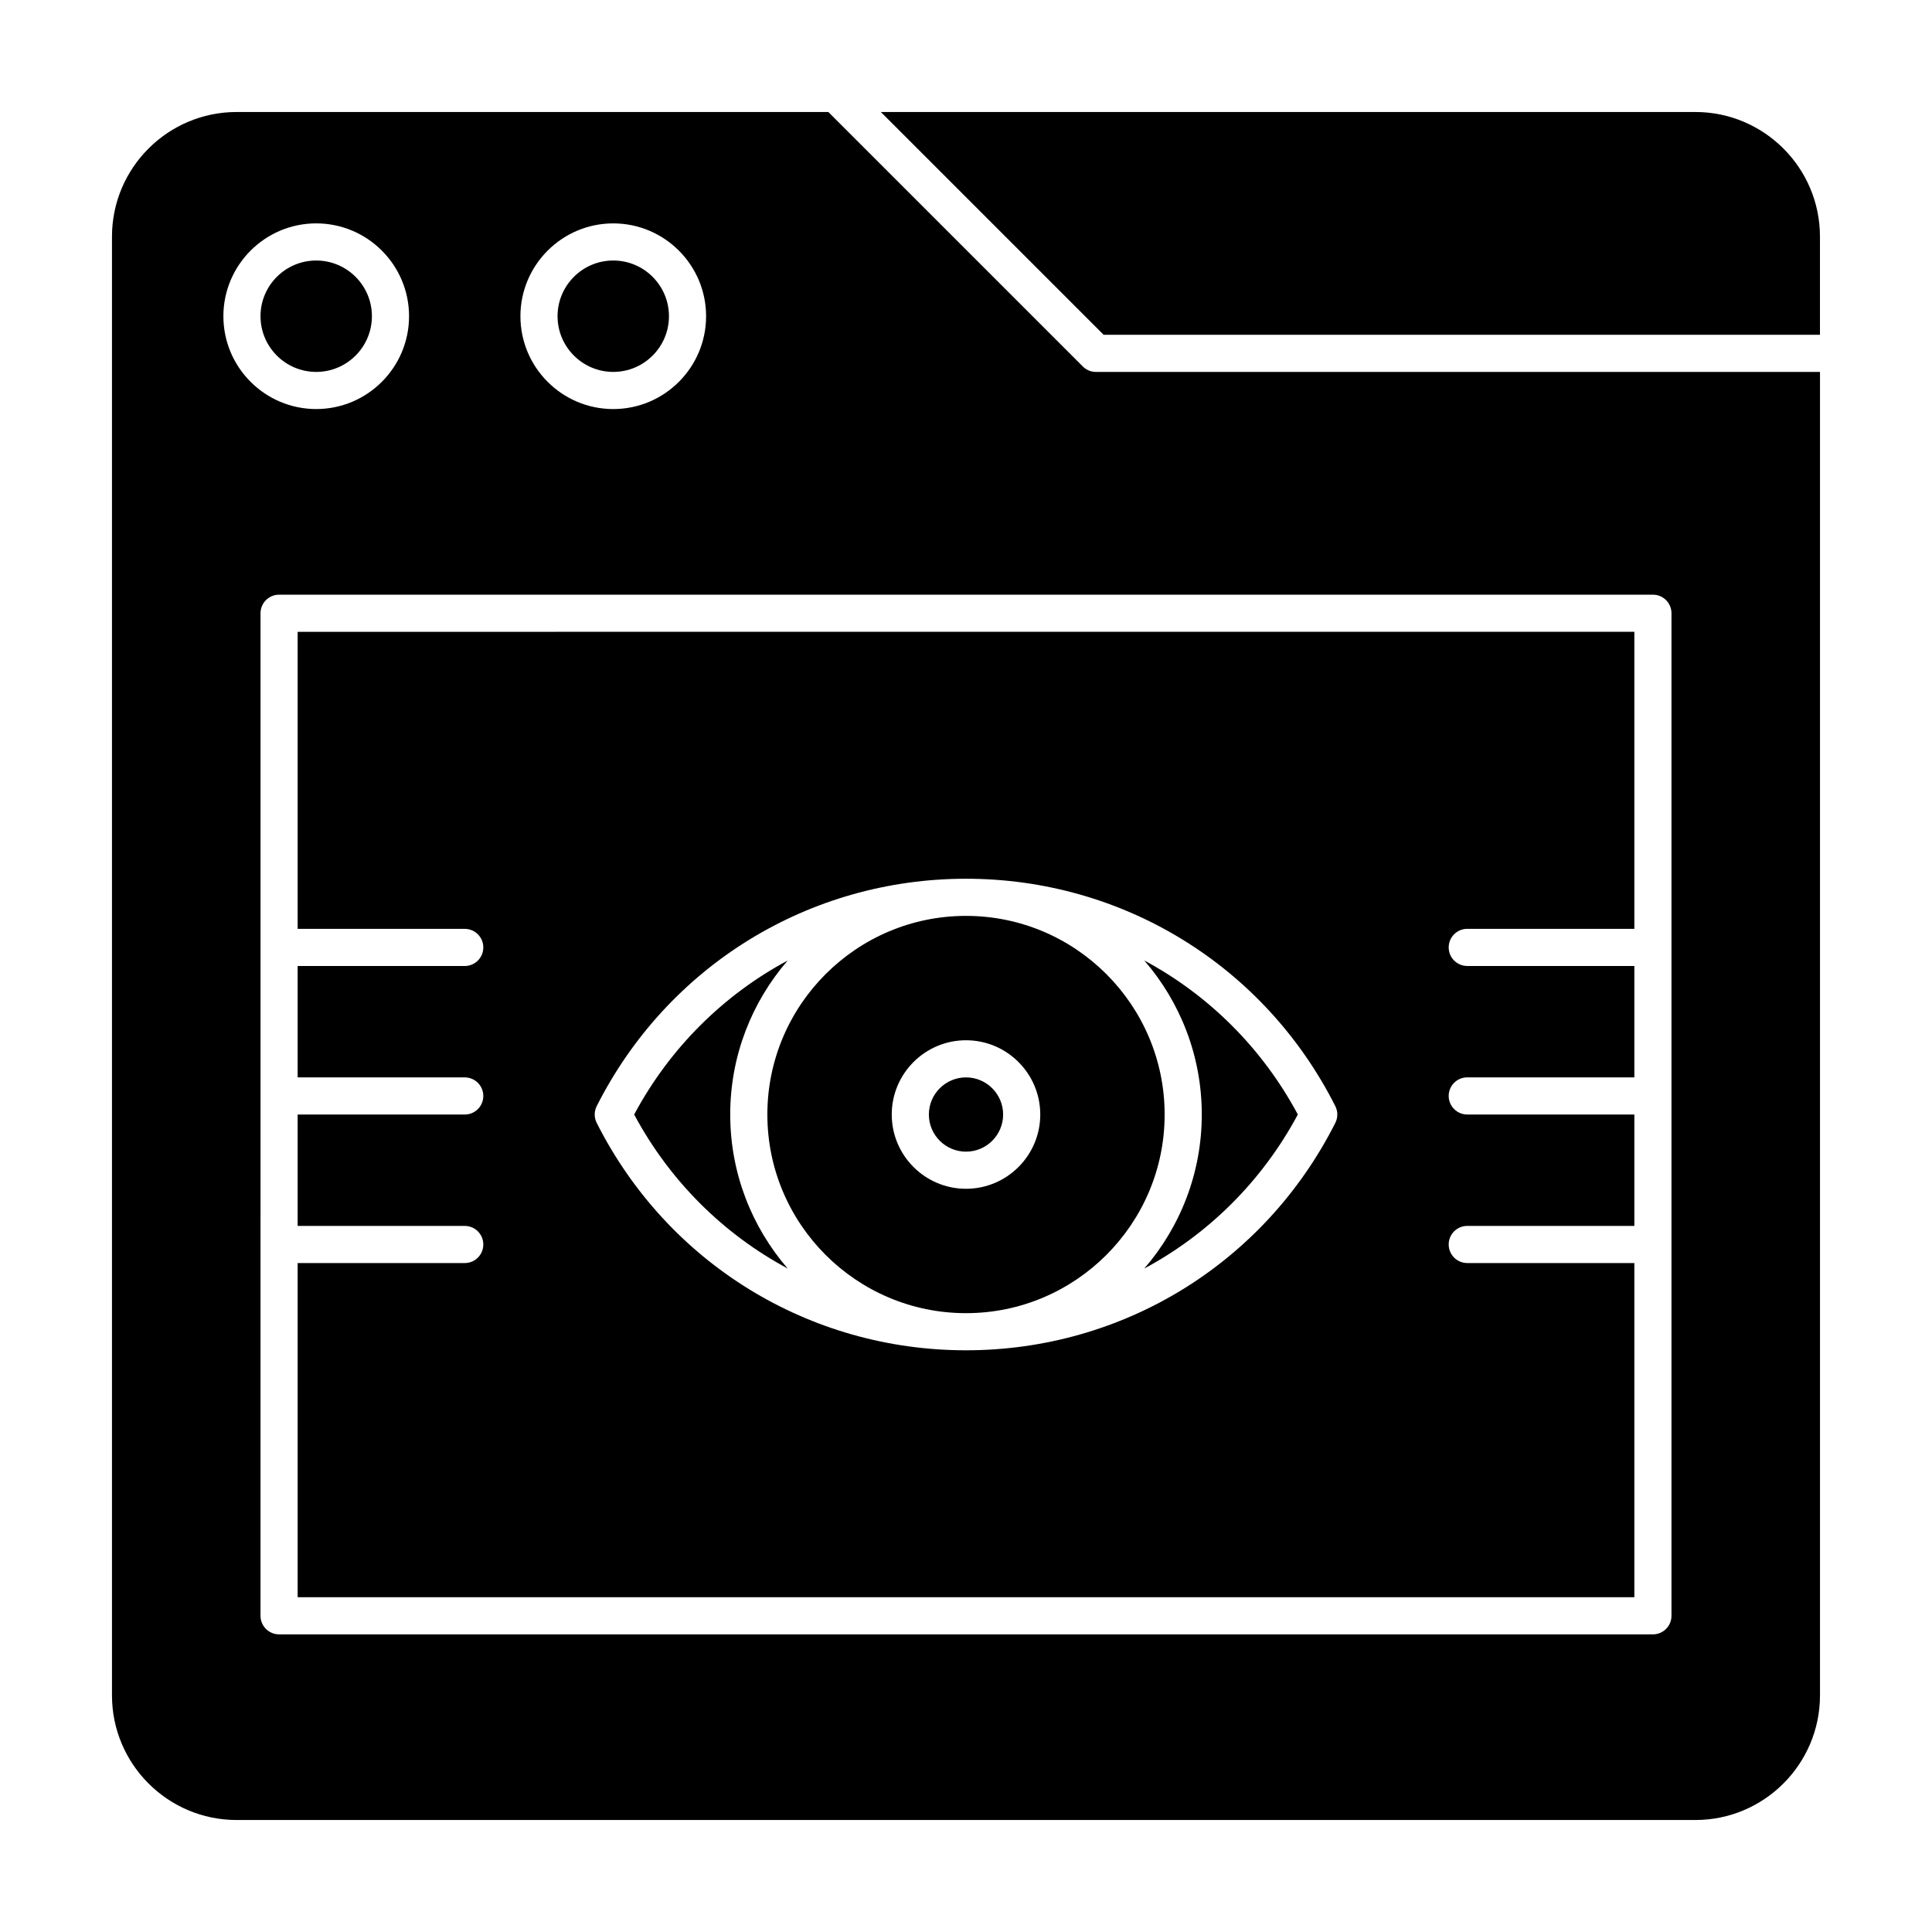 <?xml version="1.0" encoding="UTF-8"?>
<!-- Uploaded to: ICON Repo, www.iconrepo.com, Generator: ICON Repo Mixer Tools -->
<svg fill="#000000" width="800px" height="800px" version="1.1" viewBox="144 144 512 512" xmlns="http://www.w3.org/2000/svg">
 <g>
  <path d="m400 429.52c-5.426 0-9.84 4.414-9.84 9.84s4.414 9.84 9.84 9.84 9.84-4.414 9.84-9.84-4.414-9.84-9.84-9.84z"/>
  <path d="m400 386.72c-29.027 0-52.641 23.613-52.641 52.641s23.613 52.641 52.641 52.641 52.641-23.613 52.641-52.641-23.613-52.641-52.641-52.641zm0 72.32c-10.852 0-19.68-8.828-19.68-19.68s8.828-19.68 19.68-19.68 19.68 8.828 19.68 19.68-8.828 19.68-19.68 19.68z"/>
  <path d="m352.75 398.54c-16.969 9.105-31.203 23.117-40.691 40.816 9.484 17.703 23.719 31.711 40.691 40.816-9.48-10.957-15.234-25.223-15.234-40.816-0.004-15.594 5.754-29.859 15.234-40.816z"/>
  <path d="m242.56 227.8c0-8.141-6.621-14.762-14.762-14.762s-14.762 6.621-14.762 14.762 6.621 14.762 14.762 14.762 14.762-6.621 14.762-14.762z"/>
  <path d="m306.52 242.56c8.141 0 14.762-6.621 14.762-14.762s-6.621-14.762-14.762-14.762-14.762 6.621-14.762 14.762 6.621 14.762 14.762 14.762z"/>
  <path d="m447.25 398.54c9.48 10.957 15.234 25.223 15.234 40.816s-5.754 29.859-15.234 40.816c16.969-9.105 31.203-23.117 40.691-40.816-9.488-17.703-23.727-31.711-40.691-40.816z"/>
  <path d="m430.96 241.12-67.441-67.438h-156.82c-18.211 0-33.023 14.812-33.023 33.023v386.59c0 18.211 14.812 33.027 33.023 33.027h386.59c18.211 0 33.027-14.816 33.027-33.027v-350.73h-191.88c-1.305 0-2.555-0.52-3.477-1.441zm-124.44-37.918c13.566 0 24.602 11.035 24.602 24.602 0 13.566-11.035 24.602-24.602 24.602-13.566 0-24.602-11.035-24.602-24.602 0-13.566 11.035-24.602 24.602-24.602zm-103.32 24.598c0-13.566 11.035-24.602 24.602-24.602 13.566 0 24.602 11.035 24.602 24.602s-11.035 24.602-24.602 24.602c-13.566 0-24.602-11.035-24.602-24.602zm383.76 78.723v265.68c0 2.719-2.203 4.922-4.922 4.922l-364.08-0.004c-2.719 0-4.922-2.203-4.922-4.922l0.004-265.68c0-2.719 2.203-4.922 4.922-4.922h364.08c2.715 0 4.918 2.203 4.918 4.922z"/>
  <path d="m593.29 173.68h-215.86l59.039 59.039h189.84v-26.016c0-18.211-14.816-33.023-33.027-33.023z"/>
  <path d="m577.12 478.72h-44.281c-2.719 0-4.922-2.203-4.922-4.922s2.203-4.922 4.922-4.922h44.281v-29.52h-44.281c-2.719 0-4.922-2.203-4.922-4.922s2.203-4.922 4.922-4.922h44.281v-29.52h-44.281c-2.719 0-4.922-2.203-4.922-4.922s2.203-4.922 4.922-4.922h44.281v-78.719l-354.24 0.008v78.719h44.281c2.719 0 4.922 2.203 4.922 4.922s-2.203 4.922-4.922 4.922h-44.281v29.52h44.281c2.719 0 4.922 2.203 4.922 4.922s-2.203 4.922-4.922 4.922l-44.281-0.004v29.52h44.281c2.719 0 4.922 2.203 4.922 4.922s-2.203 4.922-4.922 4.922l-44.281-0.004v88.559h354.24zm-79.246-37.145c-18.766 37.172-56.266 60.266-97.871 60.266s-79.109-23.09-97.871-60.266c-0.703-1.395-0.703-3.039 0-4.434 18.766-37.172 56.266-60.266 97.871-60.266s79.109 23.09 97.871 60.266c0.703 1.395 0.703 3.039 0 4.434z"/>
 </g>
</svg>